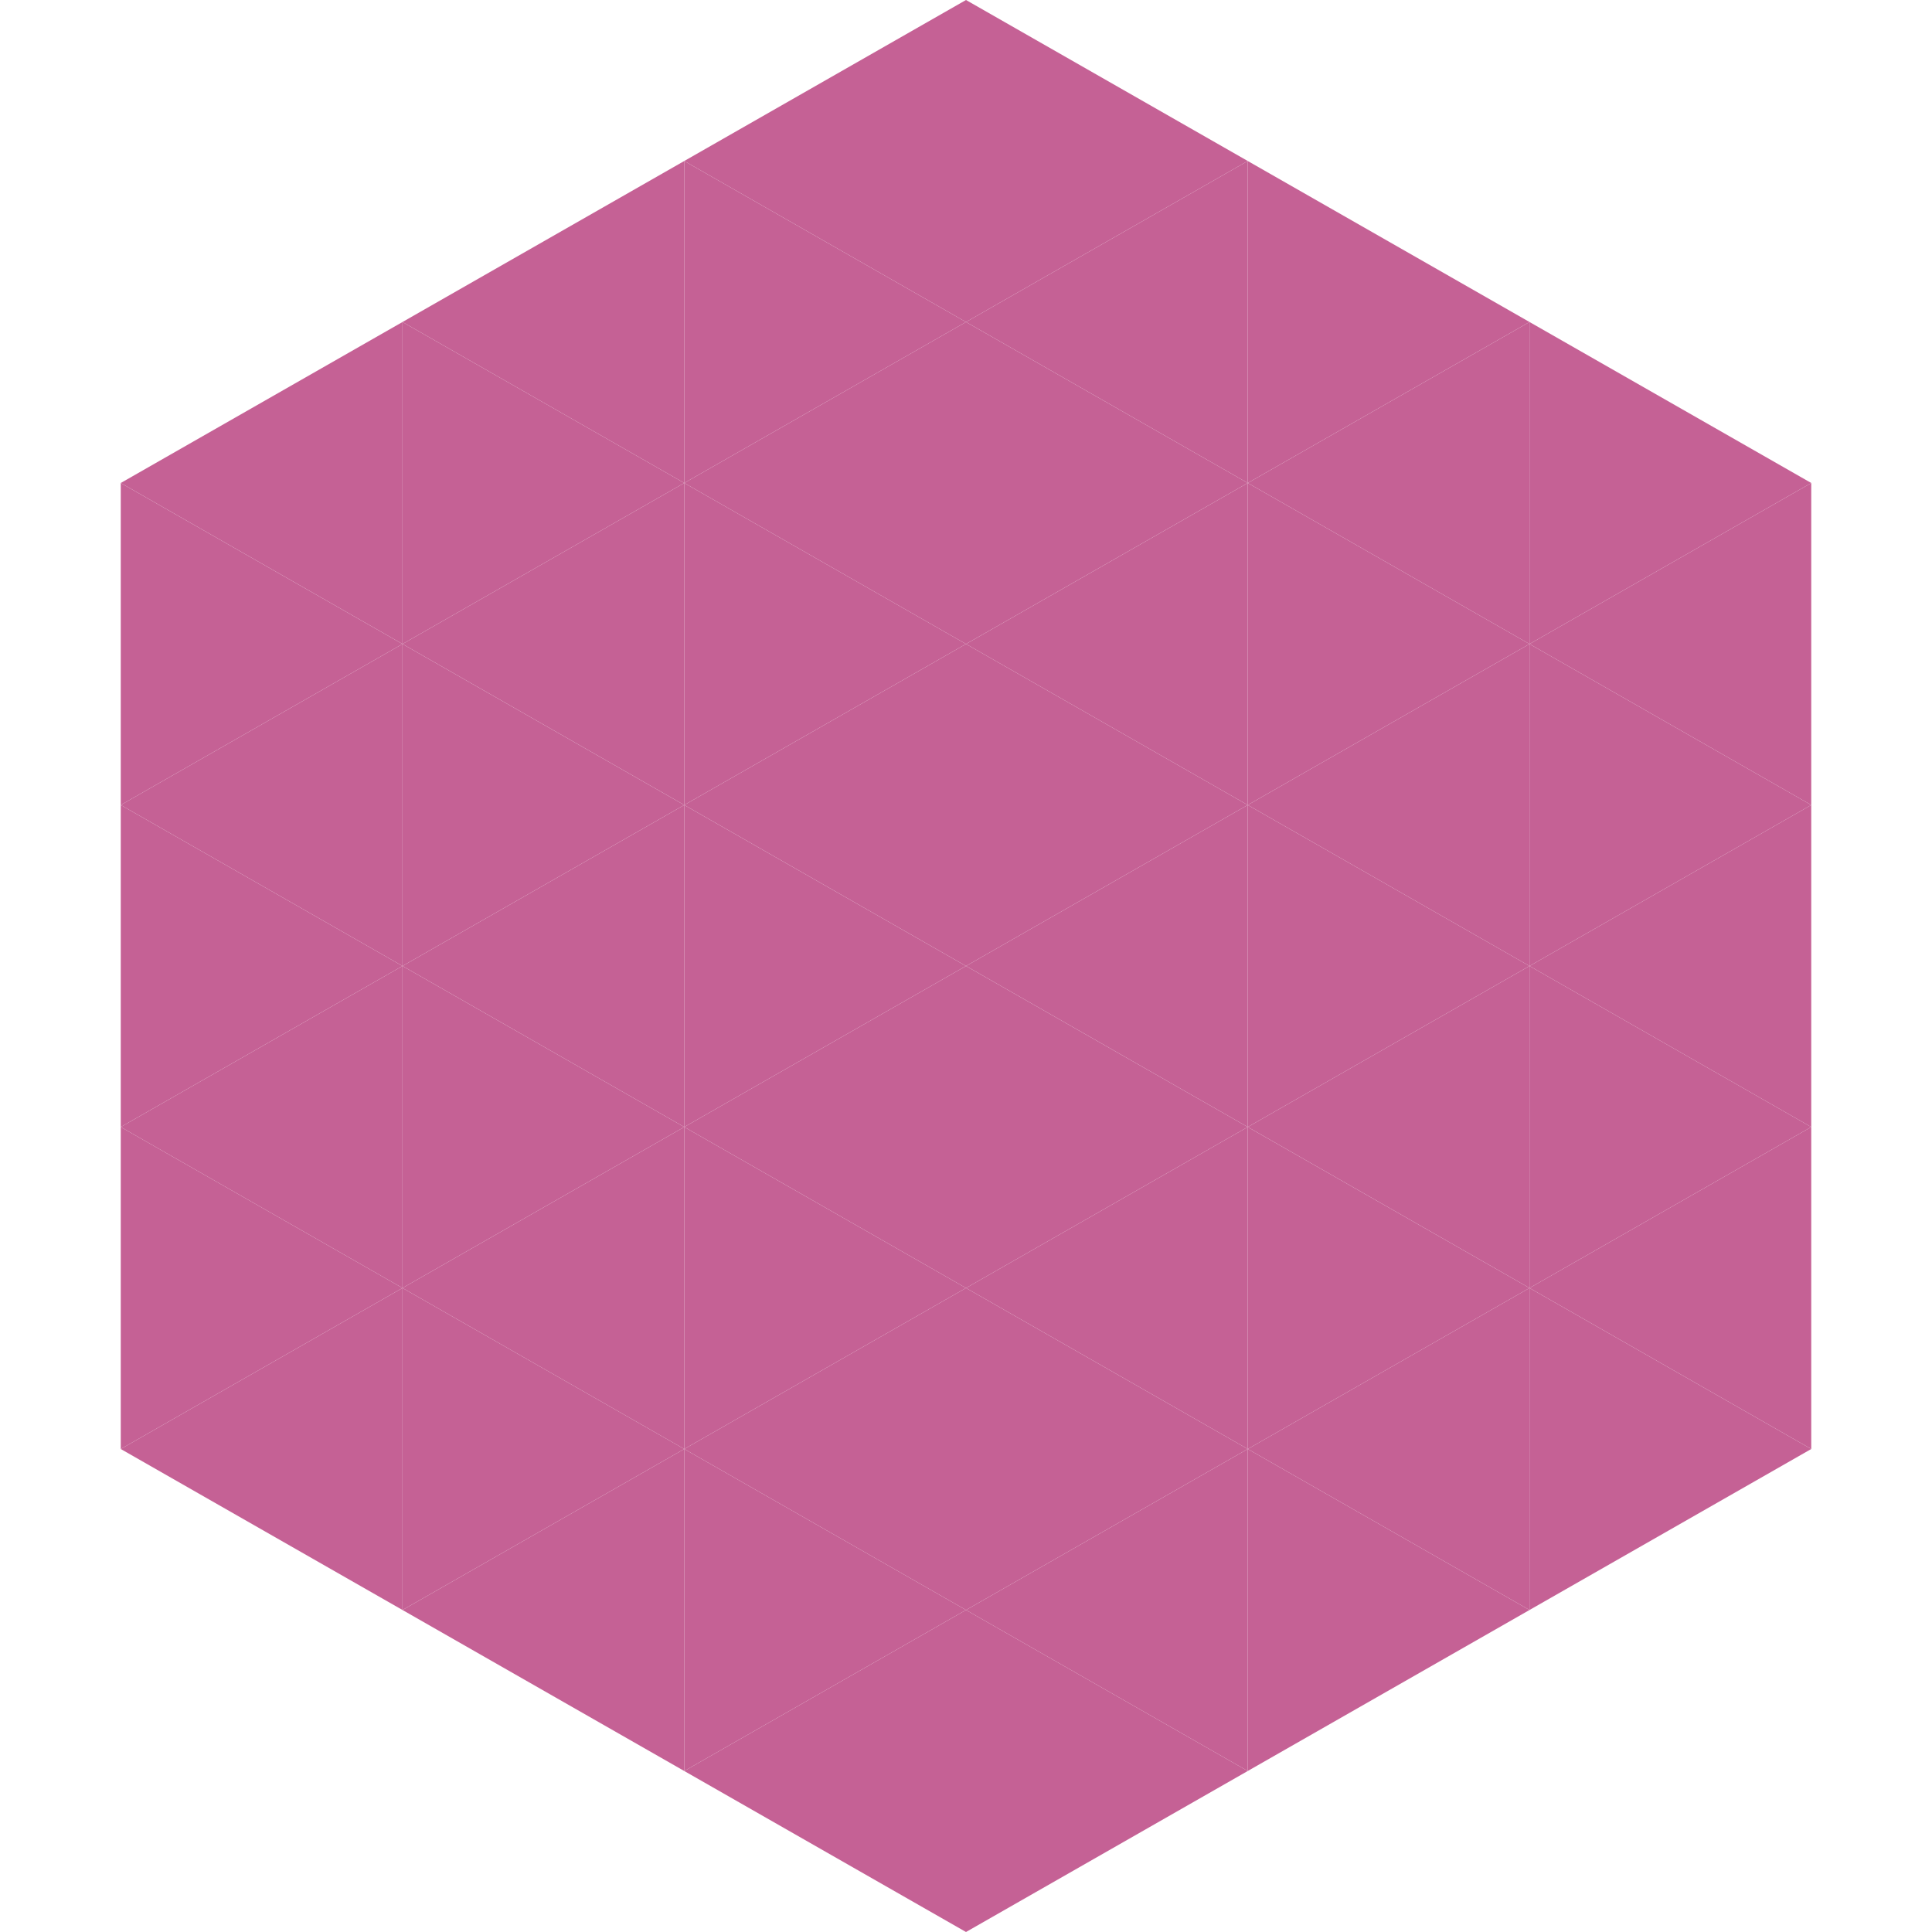 <?xml version="1.0"?>
<!-- Generated by SVGo -->
<svg width="240" height="240"
     xmlns="http://www.w3.org/2000/svg"
     xmlns:xlink="http://www.w3.org/1999/xlink">
<polygon points="50,40 15,60 50,80" style="fill:rgb(197,97,149)" />
<polygon points="190,40 225,60 190,80" style="fill:rgb(197,97,149)" />
<polygon points="15,60 50,80 15,100" style="fill:rgb(197,97,149)" />
<polygon points="225,60 190,80 225,100" style="fill:rgb(197,97,149)" />
<polygon points="50,80 15,100 50,120" style="fill:rgb(197,97,149)" />
<polygon points="190,80 225,100 190,120" style="fill:rgb(197,97,149)" />
<polygon points="15,100 50,120 15,140" style="fill:rgb(197,97,149)" />
<polygon points="225,100 190,120 225,140" style="fill:rgb(197,97,149)" />
<polygon points="50,120 15,140 50,160" style="fill:rgb(197,97,149)" />
<polygon points="190,120 225,140 190,160" style="fill:rgb(197,97,149)" />
<polygon points="15,140 50,160 15,180" style="fill:rgb(197,97,149)" />
<polygon points="225,140 190,160 225,180" style="fill:rgb(197,97,149)" />
<polygon points="50,160 15,180 50,200" style="fill:rgb(197,97,149)" />
<polygon points="190,160 225,180 190,200" style="fill:rgb(197,97,149)" />
<polygon points="15,180 50,200 15,220" style="fill:rgb(255,255,255); fill-opacity:0" />
<polygon points="225,180 190,200 225,220" style="fill:rgb(255,255,255); fill-opacity:0" />
<polygon points="50,0 85,20 50,40" style="fill:rgb(255,255,255); fill-opacity:0" />
<polygon points="190,0 155,20 190,40" style="fill:rgb(255,255,255); fill-opacity:0" />
<polygon points="85,20 50,40 85,60" style="fill:rgb(197,97,149)" />
<polygon points="155,20 190,40 155,60" style="fill:rgb(197,97,149)" />
<polygon points="50,40 85,60 50,80" style="fill:rgb(197,97,149)" />
<polygon points="190,40 155,60 190,80" style="fill:rgb(197,97,149)" />
<polygon points="85,60 50,80 85,100" style="fill:rgb(197,97,149)" />
<polygon points="155,60 190,80 155,100" style="fill:rgb(197,97,149)" />
<polygon points="50,80 85,100 50,120" style="fill:rgb(197,97,149)" />
<polygon points="190,80 155,100 190,120" style="fill:rgb(197,97,149)" />
<polygon points="85,100 50,120 85,140" style="fill:rgb(197,97,149)" />
<polygon points="155,100 190,120 155,140" style="fill:rgb(197,97,149)" />
<polygon points="50,120 85,140 50,160" style="fill:rgb(197,97,149)" />
<polygon points="190,120 155,140 190,160" style="fill:rgb(197,97,149)" />
<polygon points="85,140 50,160 85,180" style="fill:rgb(197,97,149)" />
<polygon points="155,140 190,160 155,180" style="fill:rgb(197,97,149)" />
<polygon points="50,160 85,180 50,200" style="fill:rgb(197,97,149)" />
<polygon points="190,160 155,180 190,200" style="fill:rgb(197,97,149)" />
<polygon points="85,180 50,200 85,220" style="fill:rgb(197,97,149)" />
<polygon points="155,180 190,200 155,220" style="fill:rgb(197,97,149)" />
<polygon points="120,0 85,20 120,40" style="fill:rgb(197,97,149)" />
<polygon points="120,0 155,20 120,40" style="fill:rgb(197,97,149)" />
<polygon points="85,20 120,40 85,60" style="fill:rgb(197,97,149)" />
<polygon points="155,20 120,40 155,60" style="fill:rgb(197,97,149)" />
<polygon points="120,40 85,60 120,80" style="fill:rgb(197,97,149)" />
<polygon points="120,40 155,60 120,80" style="fill:rgb(197,97,149)" />
<polygon points="85,60 120,80 85,100" style="fill:rgb(197,97,149)" />
<polygon points="155,60 120,80 155,100" style="fill:rgb(197,97,149)" />
<polygon points="120,80 85,100 120,120" style="fill:rgb(197,97,149)" />
<polygon points="120,80 155,100 120,120" style="fill:rgb(197,97,149)" />
<polygon points="85,100 120,120 85,140" style="fill:rgb(197,97,149)" />
<polygon points="155,100 120,120 155,140" style="fill:rgb(197,97,149)" />
<polygon points="120,120 85,140 120,160" style="fill:rgb(197,97,149)" />
<polygon points="120,120 155,140 120,160" style="fill:rgb(197,97,149)" />
<polygon points="85,140 120,160 85,180" style="fill:rgb(197,97,149)" />
<polygon points="155,140 120,160 155,180" style="fill:rgb(197,97,149)" />
<polygon points="120,160 85,180 120,200" style="fill:rgb(197,97,149)" />
<polygon points="120,160 155,180 120,200" style="fill:rgb(197,97,149)" />
<polygon points="85,180 120,200 85,220" style="fill:rgb(197,97,149)" />
<polygon points="155,180 120,200 155,220" style="fill:rgb(197,97,149)" />
<polygon points="120,200 85,220 120,240" style="fill:rgb(197,97,149)" />
<polygon points="120,200 155,220 120,240" style="fill:rgb(197,97,149)" />
<polygon points="85,220 120,240 85,260" style="fill:rgb(255,255,255); fill-opacity:0" />
<polygon points="155,220 120,240 155,260" style="fill:rgb(255,255,255); fill-opacity:0" />
</svg>
